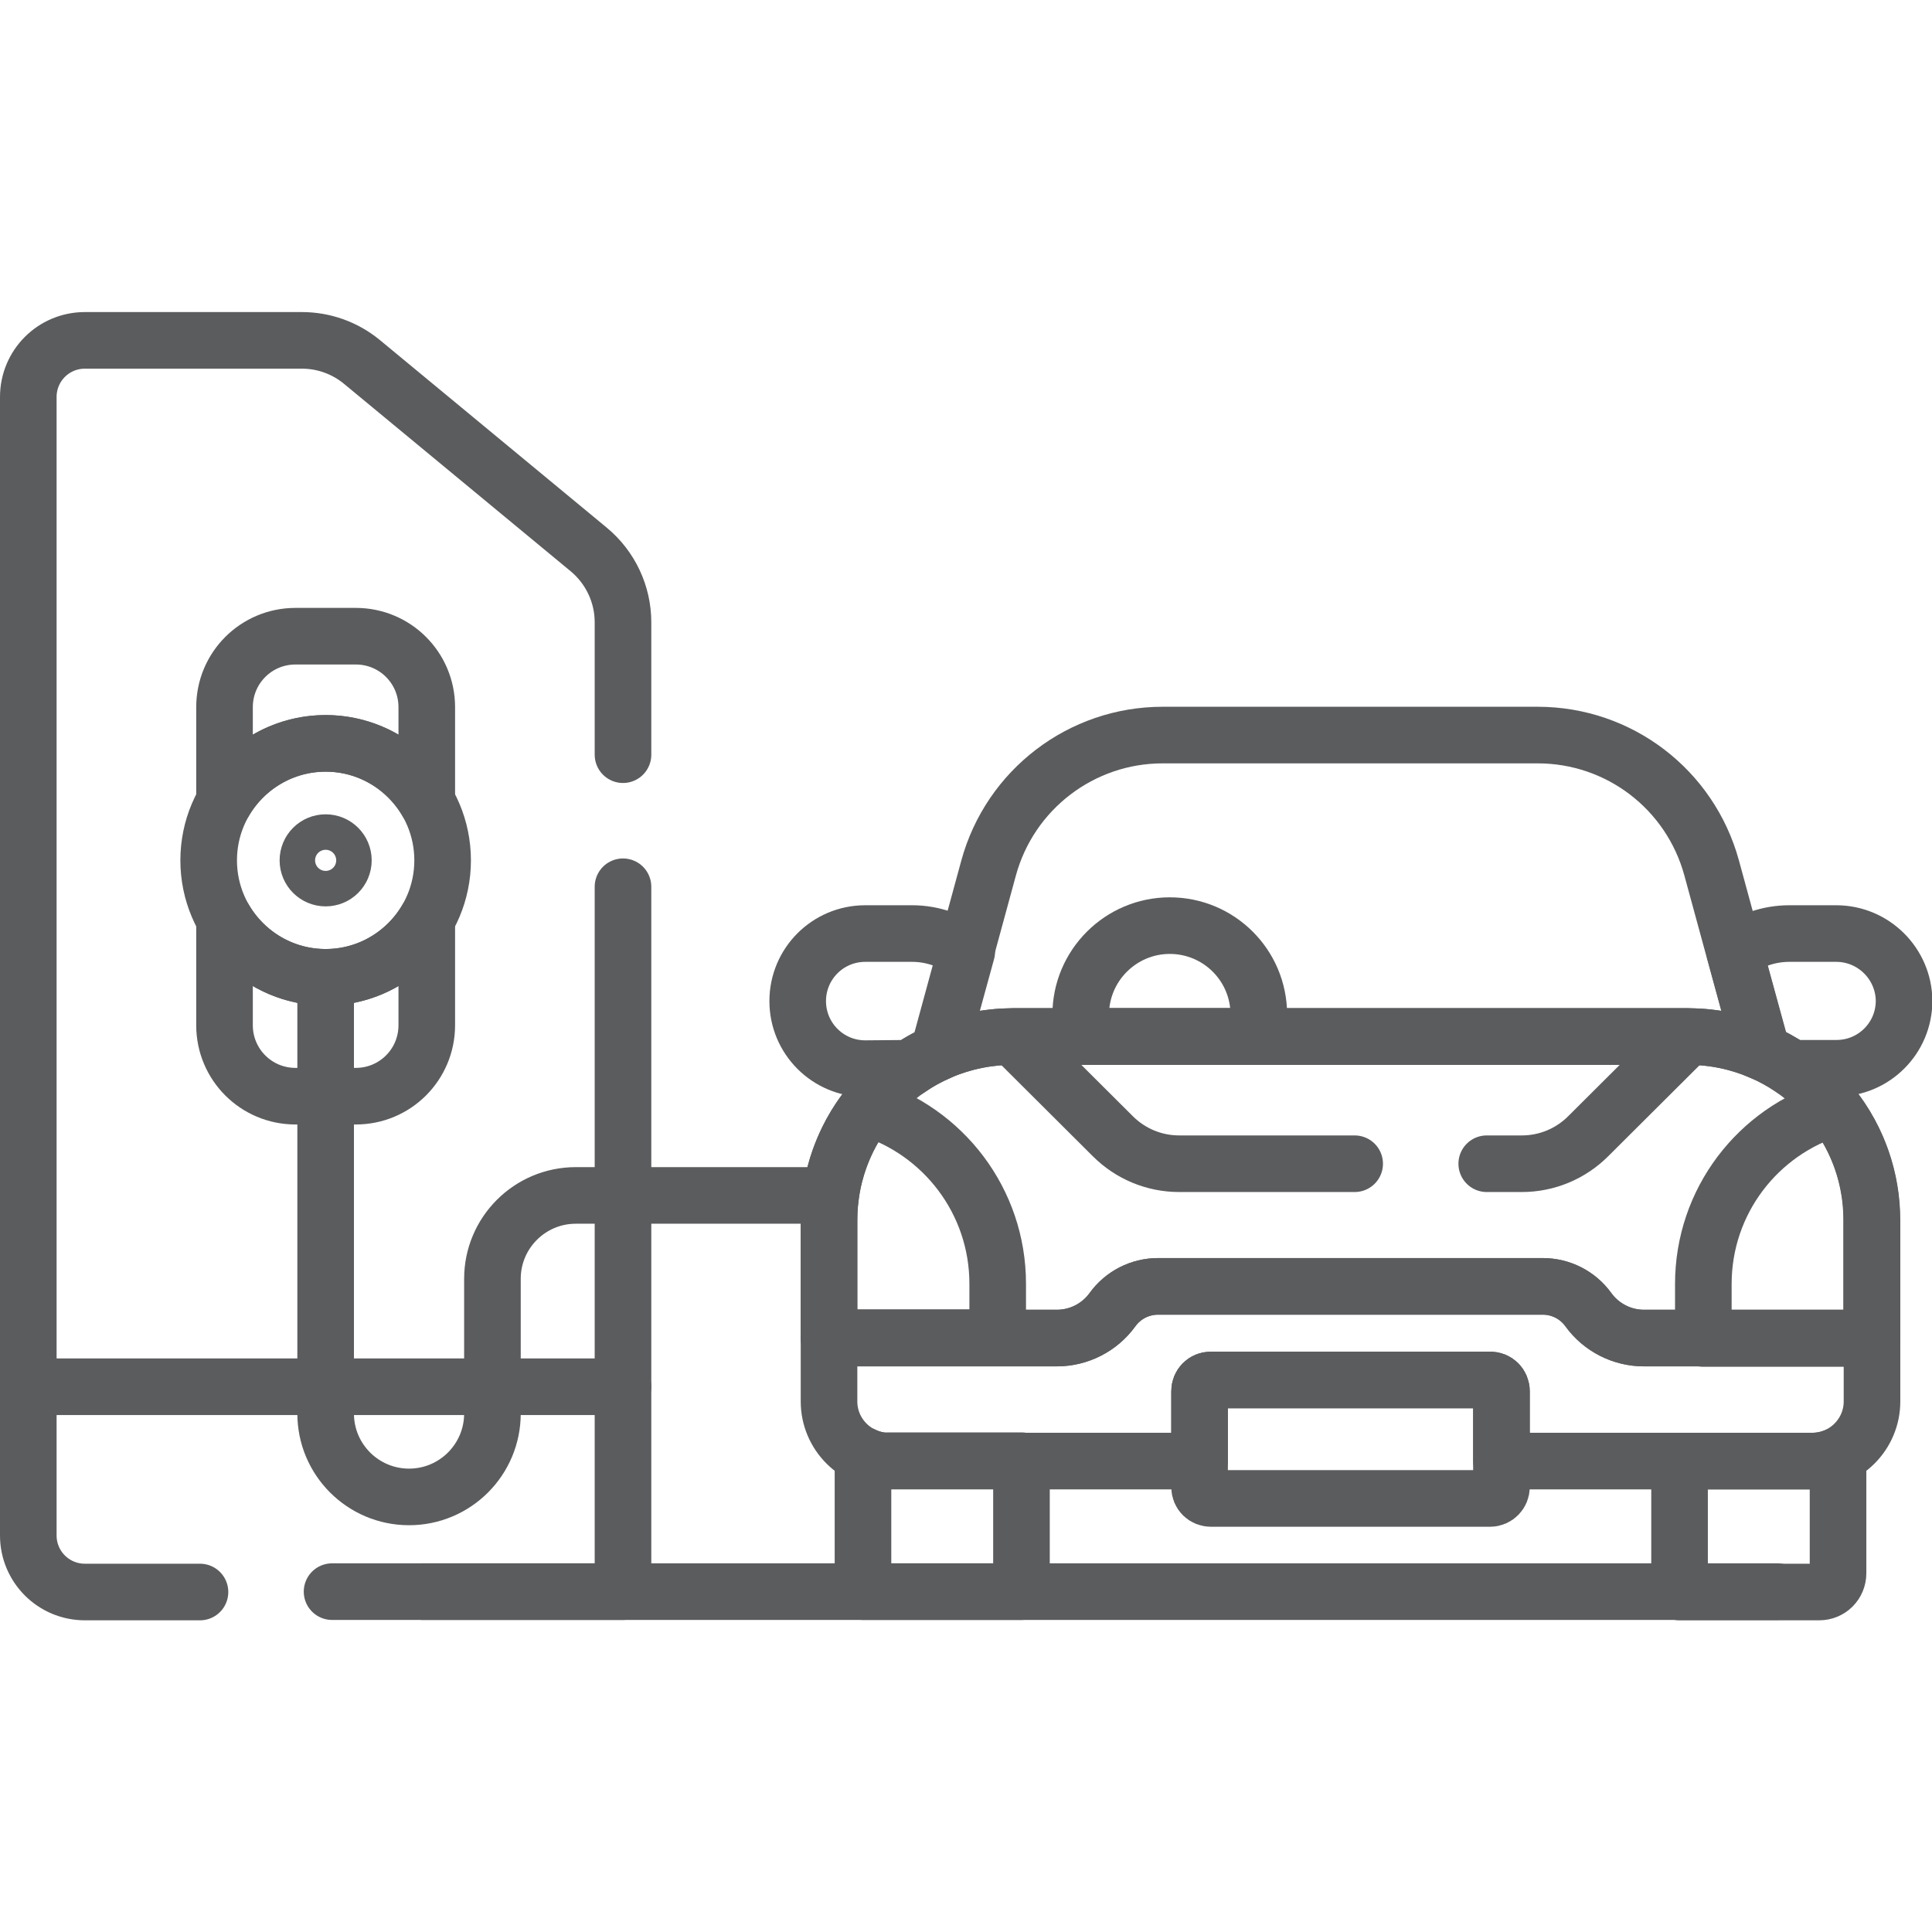 <?xml version="1.0" encoding="utf-8"?>
<!-- Generator: Adobe Illustrator 28.2.0, SVG Export Plug-In . SVG Version: 6.00 Build 0)  -->
<svg version="1.1" id="Capa_1" xmlns="http://www.w3.org/2000/svg" xmlns:xlink="http://www.w3.org/1999/xlink" x="0px" y="0px"
	 viewBox="0 0 512 512" style="enable-background:new 0 0 512 512;" xml:space="preserve">
<style type="text/css">
	.st0{fill:none;stroke:#5B5C5E;stroke-width:15;stroke-linecap:round;stroke-linejoin:round;stroke-miterlimit:10;}
</style>
<g>
	<polyline class="st0" points="88,421.8 165.1,421.8 165.1,235 	"/>
	<path class="st0" d="M165.1,200v-35.1c0-7.4-3.3-14.5-9.1-19.3L95.9,95.9c-4.5-3.7-10.1-5.7-15.9-5.7H22.5c-8.3,0-15,6.7-15,15
		v301.7c0,8.3,6.7,15,15,15H53"/>
	<line class="st0" x1="165.1" y1="367.5" x2="7.5" y2="367.5"/>
	<g>
		<path class="st0" d="M86.3,197c11.4,0,21.4,6.2,26.8,15.4v-25c0-10.4-8.4-18.8-18.8-18.8h-16c-10.4,0-18.8,8.4-18.8,18.8v25
			C64.9,203.2,74.9,197,86.3,197z"/>
		<path class="st0" d="M86.3,259c-11.4,0-21.4-6.2-26.8-15.4v28.1c0,10.4,8.4,18.8,18.8,18.8h16c10.4,0,18.8-8.4,18.8-18.8v-28.1
			C107.7,252.8,97.7,259,86.3,259z"/>
	</g>
	<path class="st0" d="M86.3,259v115.6c0,12.2,9.9,22.1,22.1,22.1l0,0c12.2,0,22.1-9.9,22.1-22.1v-35.7c0-12.2,9.9-22.1,22.1-22.1
		h67.2"/>
	<circle class="st0" cx="86.3" cy="228" r="31"/>
	<circle class="st0" cx="86.3" cy="228" r="4.7"/>
	<g>
		<g>
			<path class="st0" d="M486.6,247.4h-12.4c-5.4,0-10.5,1.8-14.5,4.8l7.3,26.6c2.7,1.2,5.3,2.6,7.8,4.3h11.9c9.9,0,17.9-8,17.9-17.9
				l0,0C504.5,255.4,496.5,247.4,486.6,247.4z"/>
			<path class="st0" d="M241.1,283.1c2.4-1.7,5-3.1,7.8-4.3l7.3-26.6c-4.1-3-9.1-4.8-14.5-4.8h-12.4c-9.9,0-17.9,8-17.9,17.9l0,0
				c0,9.9,8,17.9,17.9,17.9L241.1,283.1L241.1,283.1z"/>
		</g>
		<path class="st0" d="M268.4,274.7h179c7,0,13.6,1.5,19.5,4.1l-13.3-48.8c-5.7-20.8-24.5-35.2-46.1-35.2h-99.4
			c-21.5,0-40.4,14.4-46.1,35.2l-13.3,48.8C254.8,276.2,261.5,274.7,268.4,274.7z"/>
		<path class="st0" d="M332.9,274.7c0.5-1.9,0.7-3.8,0.7-5.8c0-13.1-10.6-23.6-23.6-23.6s-23.6,10.6-23.6,23.6c0,2,0.3,3.9,0.7,5.8
			H332.9z"/>
		<g>
			<path class="st0" d="M235.5,387.2c-2.5,0-4.8-0.6-6.8-1.6v36.2h42v-34.7H235.5z"/>
			<path class="st0" d="M480.3,387.2h-35.2v34.7h37c2.8,0,5-2.2,5-5v-31.2C485.1,386.6,482.8,387.2,480.3,387.2z"/>
		</g>
		<g>
			<path class="st0" d="M447.4,274.7h-179c-26.9,0-48.7,21.8-48.7,48.7v31.2h60.4c5.8,0,11.3-2.8,14.7-7.5c2.8-3.9,7.3-6.2,12.1-6.2
				h101.9c4.8,0,9.3,2.3,12.1,6.2c3.4,4.7,8.9,7.5,14.7,7.5h60.4v-31.2C496.1,296.5,474.3,274.7,447.4,274.7z"/>
			<path class="st0" d="M496.1,354.6v-31.2c0-11.2-3.8-21.5-10.2-29.7c-20,6.1-34.5,24.6-34.5,46.6v14.4H496.1z"/>
			<path class="st0" d="M264.4,340.2c0-21.9-14.5-40.5-34.5-46.6c-6.4,8.2-10.2,18.5-10.2,29.7v31.2h44.7V340.2z"/>
		</g>
		<path class="st0" d="M394,308.4h9.3c6.6,0,12.9-2.6,17.6-7.3l26.5-26.4h-179l26.5,26.4c4.7,4.7,11,7.3,17.6,7.3H359"/>
		<path class="st0" d="M435.7,354.6c-5.8,0-11.3-2.8-14.7-7.5c-2.8-3.9-7.3-6.2-12.1-6.2H306.9c-4.8,0-9.3,2.3-12.1,6.2
			c-3.4,4.7-8.9,7.5-14.7,7.5h-60.4v16.8c0,8.7,7.1,15.8,15.8,15.8h82.4v-18.5c0-1.7,1.3-3,3-3h74c1.7,0,3,1.3,3,3v18.5h82.4
			c8.7,0,15.8-7.1,15.8-15.8v-16.8H435.7z"/>
		<path class="st0" d="M394.9,397.1h-74c-1.7,0-3-1.3-3-3v-25.4c0-1.7,1.3-3,3-3h74c1.7,0,3,1.3,3,3v25.4
			C397.9,395.7,396.6,397.1,394.9,397.1z"/>
	</g>
	<line class="st0" x1="112" y1="421.8" x2="471" y2="421.8"/>
</g>
</svg>
